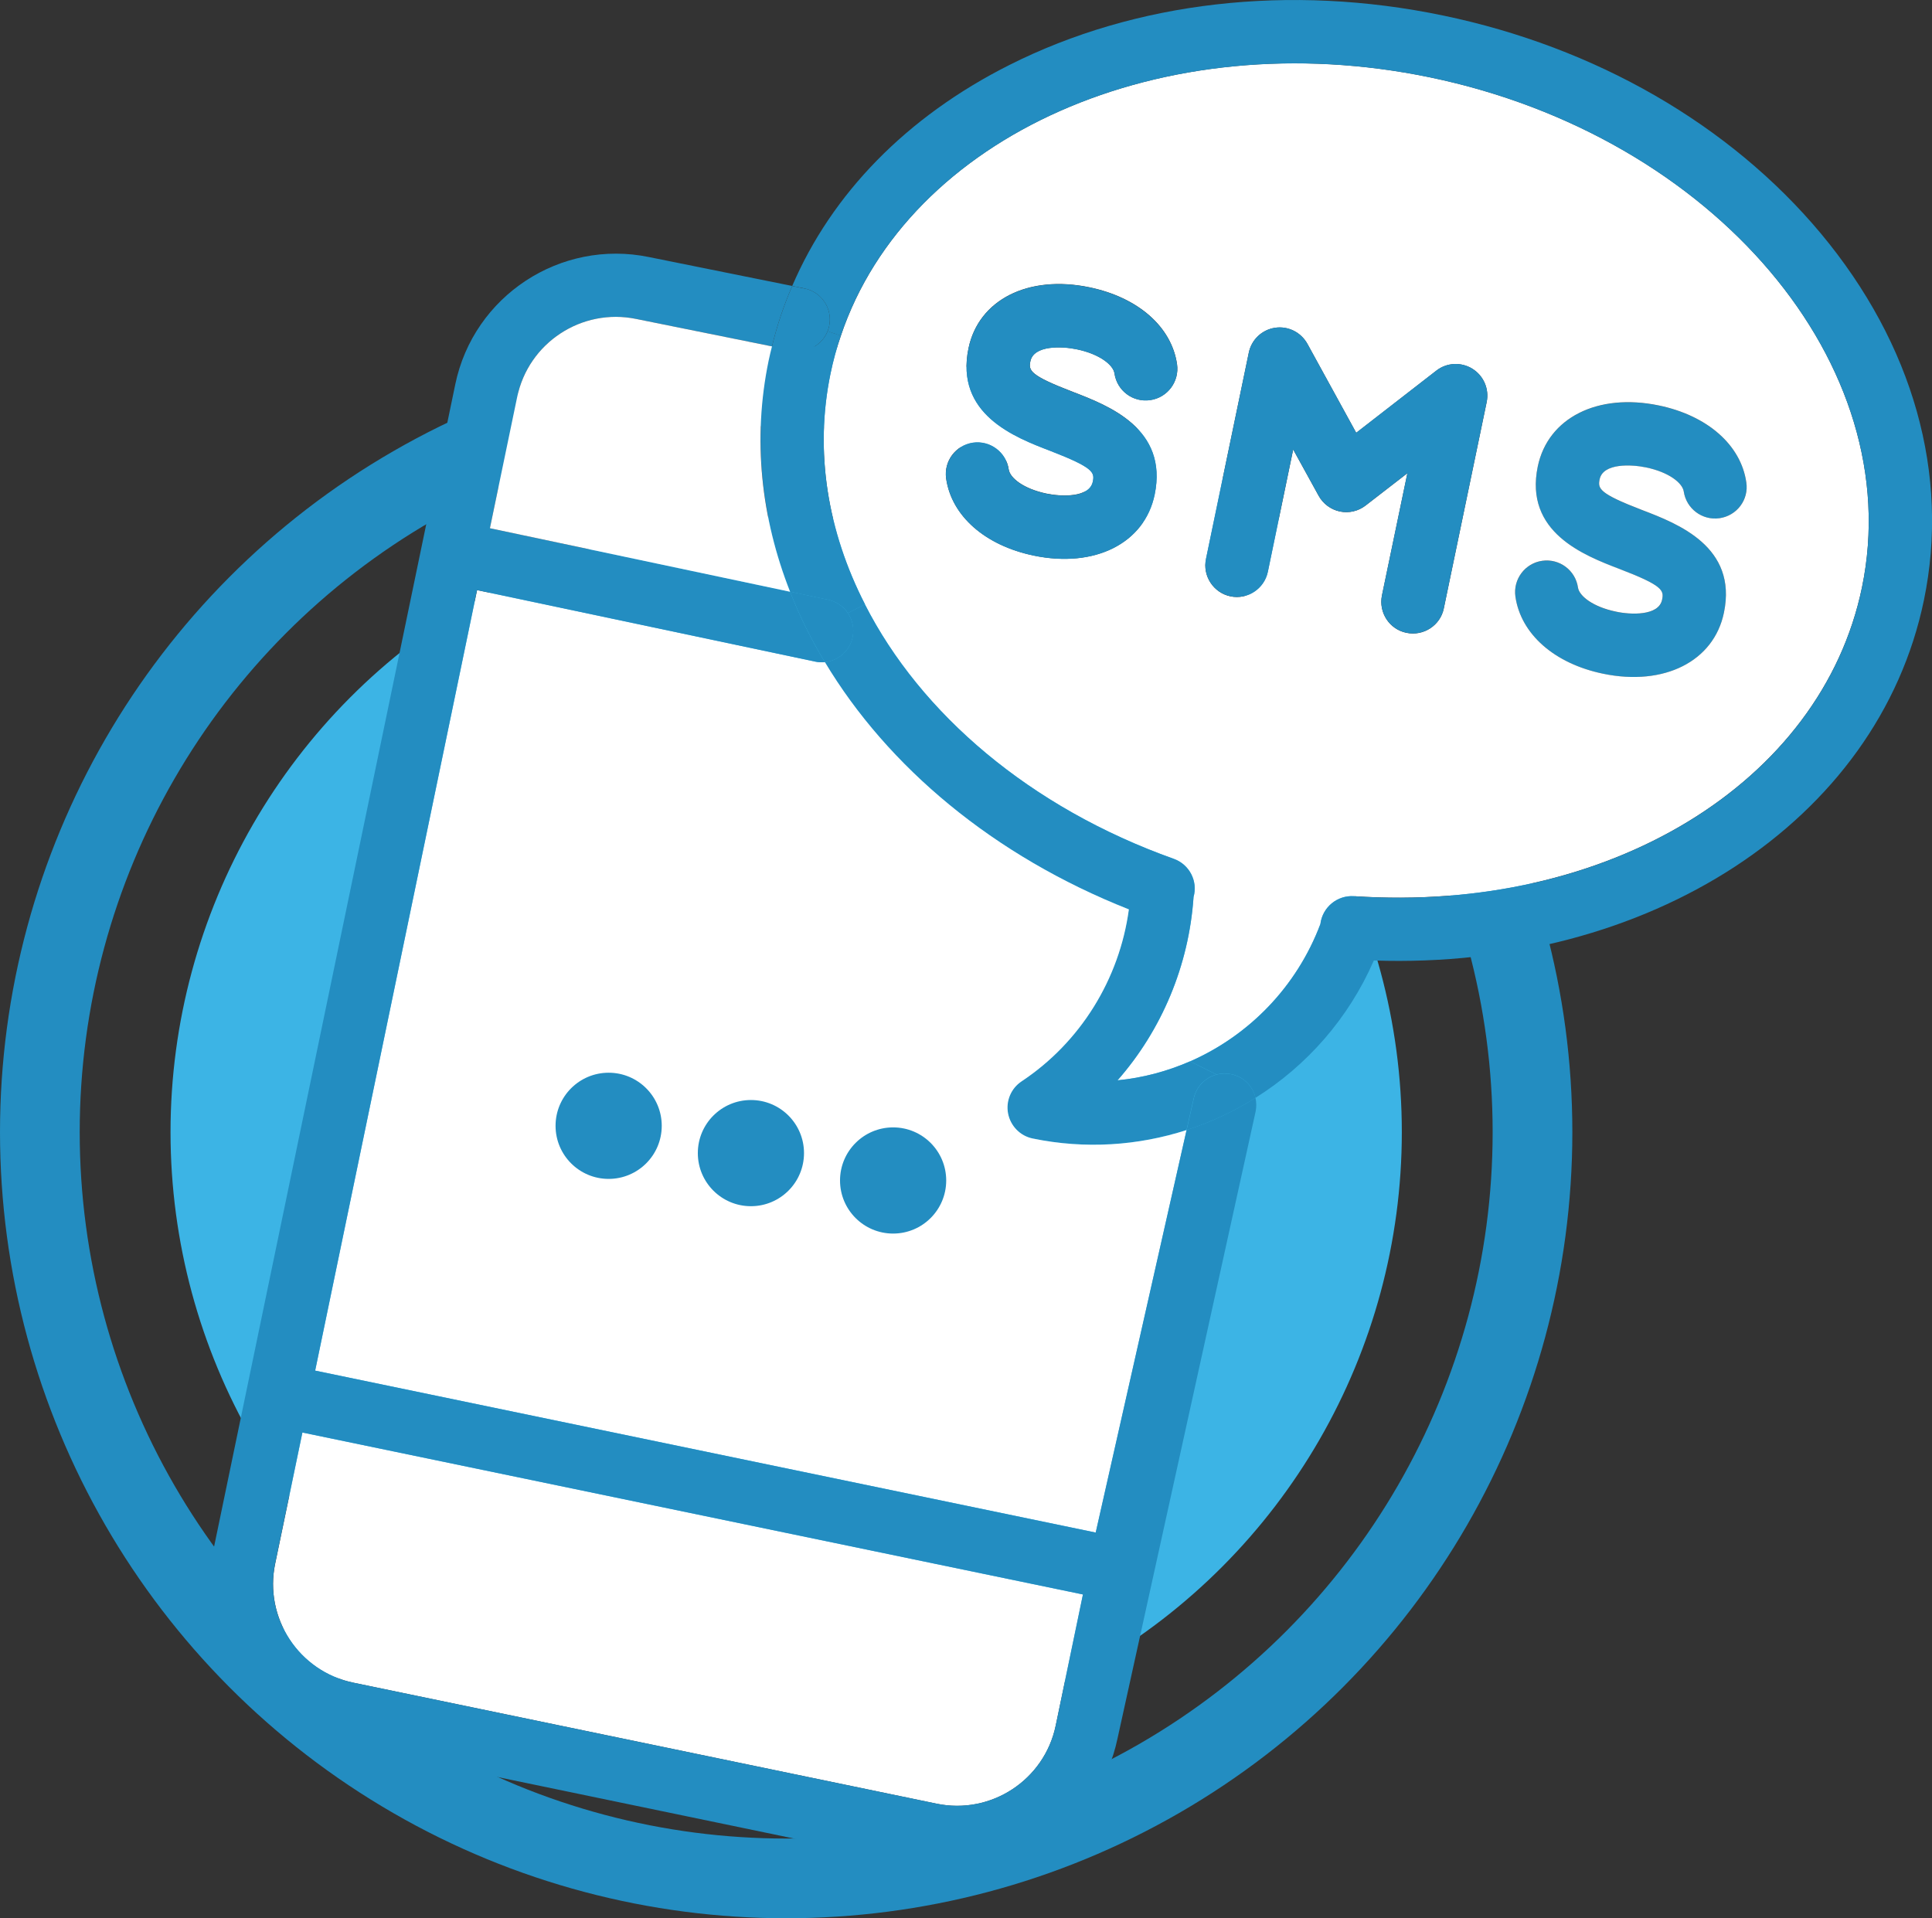 <?xml version="1.0" encoding="UTF-8"?><svg id="Capa_2" xmlns="http://www.w3.org/2000/svg" viewBox="0 0 281.65 279.66"><rect x="0" y="0" width="281.65" height="279.66" fill="#333333" stroke="none"/><defs><style>.cls-1{fill:none;stroke:#238dc1;stroke-miterlimit:10;stroke-width:11.62px;}.cls-2{fill:#3cb4e5;}.cls-2,.cls-3,.cls-4{stroke-width:0px;}.cls-3{fill:#fff;}.cls-4{fill:#238dc1;}</style></defs><g id="Capa_1-2"><circle class="cls-1" cx="114.61" cy="165.05" r="108.8"/><circle class="cls-2" cx="114.61" cy="165.05" r="89.75"/><path class="cls-4" d="m254.58,70.34c.37,2.51-1.38,4.84-3.9,5.22-2.51.36-4.84-1.39-5.22-3.9-.18-1.21-2.12-2.82-5.52-3.51-2.11-.44-6.24-.65-6.74,1.73-.28,1.36-.13,2.06,6.2,4.49,5.22,1.99,13.91,5.34,11.92,14.95-1.46,7.09-8.71,10.75-17.62,8.91-7.09-1.47-11.99-5.78-12.78-11.24-.36-2.51,1.39-4.86,3.9-5.22,2.53-.36,4.86,1.39,5.22,3.9.18,1.21,2.14,2.82,5.54,3.51,2.11.45,6.24.65,6.72-1.73.29-1.34.15-2.06-6.2-4.49-5.2-1.99-13.91-5.34-11.92-14.95,1.47-7.09,8.73-10.74,17.64-8.89,7.08,1.47,11.99,5.77,12.76,11.22Z"/><path class="cls-3" d="m245.46,71.65c.37,2.51,2.7,4.26,5.22,3.9,2.53-.37,4.28-2.7,3.9-5.22-.78-5.46-5.68-9.75-12.76-11.22-8.91-1.85-16.16,1.8-17.64,8.89-1.99,9.6,6.72,12.96,11.92,14.95,6.35,2.43,6.49,3.14,6.2,4.49-.49,2.38-4.62,2.19-6.72,1.73-3.4-.7-5.36-2.3-5.54-3.51-.36-2.51-2.69-4.26-5.22-3.9-2.51.36-4.26,2.7-3.9,5.22.79,5.46,5.68,9.77,12.78,11.24,8.91,1.85,16.16-1.81,17.62-8.91,1.99-9.6-6.71-12.96-11.92-14.95-6.33-2.43-6.48-3.13-6.2-4.49.5-2.38,4.63-2.17,6.74-1.73,3.4.7,5.34,2.3,5.52,3.51Zm-77.13.45c1.99-9.62-6.72-12.97-11.92-14.97-6.33-2.43-6.48-3.13-6.2-4.47.49-2.38,4.62-2.19,6.74-1.75,3.38.7,5.34,2.3,5.52,3.51.36,2.53,2.69,4.28,5.22,3.9,2.51-.36,4.26-2.7,3.9-5.22-.79-5.46-5.68-9.75-12.78-11.22-8.91-1.85-16.15,1.81-17.62,8.89-1.99,9.6,6.72,12.96,11.92,14.95,6.33,2.45,6.48,3.14,6.2,4.49-.5,2.38-4.62,2.19-6.74,1.75-3.4-.71-5.34-2.3-5.52-3.53-.36-2.51-2.7-4.26-5.22-3.9-2.51.37-4.26,2.7-3.9,5.22.78,5.46,5.68,9.77,12.78,11.24,8.91,1.85,16.15-1.81,17.62-8.89Zm40.12-60.83c41.45,8.6,69.71,41.96,62.99,74.37-5.93,28.57-37.07,47.5-74.06,45.01-2.41-.16-4.53,1.57-4.88,3.97v.06c-3.47,9.23-10.48,16.31-19,20.05-3.34,1.46-6.9,2.41-10.58,2.77,6.45-7.35,10.4-16.75,11.08-26.69v-.03c.66-2.33-.62-4.76-2.88-5.57-20.96-7.47-36.91-21.17-45.03-37.11-5.44-10.61-7.39-22.22-5.02-33.64.39-1.89.89-3.73,1.51-5.52,9.78-29.06,46.82-45.77,85.87-37.67Zm8.28,47.34c.39-1.89-.44-3.82-2.07-4.84-1.65-1.02-3.74-.92-5.26.26l-11.69,9.07-7.11-12.96c-.94-1.7-2.82-2.64-4.73-2.35-1.91.29-3.43,1.73-3.82,3.63l-6.24,30.06c-.52,2.49,1.09,4.94,3.56,5.46,2.49.52,4.94-1.09,5.46-3.58l3.69-17.83,3.71,6.74c.65,1.18,1.78,2.02,3.09,2.3,1.33.28,2.7-.05,3.76-.87l6.09-4.71-3.71,17.83c-.5,2.49,1.09,4.94,3.58,5.44,2.49.52,4.94-1.09,5.44-3.56l6.25-30.08Z"/><path class="cls-4" d="m214.66,53.77c1.64,1.02,2.46,2.95,2.07,4.84l-6.25,30.08c-.5,2.48-2.95,4.08-5.44,3.56-2.49-.5-4.08-2.95-3.58-5.44l3.71-17.83-6.09,4.71c-1.05.83-2.43,1.15-3.76.87-1.31-.28-2.45-1.12-3.09-2.3l-3.71-6.74-3.69,17.83c-.52,2.49-2.96,4.1-5.46,3.58-2.48-.52-4.08-2.96-3.56-5.46l6.24-30.06c.39-1.89,1.91-3.34,3.82-3.63,1.91-.29,3.79.65,4.73,2.35l7.11,12.96,11.69-9.07c1.52-1.18,3.61-1.28,5.26-.26Z"/><path class="cls-4" d="m183.03,160.05c-3.13,1.98-6.51,3.56-10.04,4.7l1.04-4.58c.37-1.77,1.7-3.08,3.34-3.51.68-.18,1.39-.19,2.12-.05,1.81.36,3.16,1.75,3.55,3.45Z"/><path class="cls-4" d="m173.5,154.74l3.85,1.91c-1.64.44-2.96,1.75-3.34,3.51l-1.04,4.58c-7.06,2.28-14.77,2.82-22.45,1.23-1.81-.37-3.22-1.81-3.58-3.64-.36-1.81.42-3.68,1.98-4.7,8.57-5.68,14.25-14.88,15.63-25.06-19.73-7.79-35.16-20.78-44.31-36.04,1.94-.19,3.63-1.62,4.05-3.64.26-1.26-.02-2.53-.7-3.51l2.49-1.28c8.11,15.94,24.07,29.64,45.03,37.11,2.27.81,3.55,3.24,2.88,5.57v.03c-.68,9.94-4.63,19.34-11.08,26.69,3.68-.36,7.24-1.31,10.58-2.77Z"/><path class="cls-3" d="m172.99,164.74l-13.25,58.69-113.79-23.61,23.6-113.79,49.32,10.43c.47.1.94.11,1.39.08,9.15,15.26,24.59,28.25,44.31,36.04-1.38,10.17-7.06,19.37-15.63,25.06-1.55,1.02-2.33,2.88-1.98,4.7.36,1.83,1.77,3.27,3.58,3.64,7.68,1.59,15.39,1.05,22.45-1.23Z"/><path class="cls-4" d="m171.59,53.12c.36,2.51-1.39,4.86-3.9,5.22-2.53.37-4.86-1.38-5.22-3.9-.18-1.21-2.14-2.82-5.52-3.51-2.12-.44-6.25-.63-6.74,1.75-.28,1.34-.13,2.04,6.2,4.47,5.2,1.99,13.91,5.34,11.92,14.97-1.47,7.08-8.71,10.74-17.62,8.89-7.09-1.47-12-5.78-12.78-11.24-.36-2.51,1.39-4.84,3.9-5.22,2.51-.36,4.86,1.39,5.22,3.9.18,1.23,2.12,2.82,5.52,3.53,2.12.44,6.24.63,6.74-1.75.28-1.34.13-2.04-6.2-4.49-5.2-1.99-13.91-5.34-11.92-14.95,1.47-7.08,8.71-10.74,17.62-8.89,7.09,1.47,11.99,5.77,12.78,11.22Z"/><path class="cls-3" d="m157.88,232.46l-3.97,19.1c-1.64,7.94-9.43,13.05-17.36,11.4l-85.03-17.64c-7.94-1.64-13.05-9.43-11.4-17.36l3.97-19.11,113.79,23.61Z"/><path class="cls-4" d="m126.1,88.1l-2.49,1.28c-.65-.97-1.67-1.68-2.88-1.94l-5.54-1.17c-4.24-10.79-5.49-22.3-3.13-33.69.15-.7.31-1.39.49-2.09l2.9.58c2.22.47,4.39-.76,5.2-2.79l1.94.65c-.62,1.8-1.12,3.63-1.51,5.52-2.36,11.42-.42,23.03,5.02,33.64Z"/><path class="cls-4" d="m123.6,89.38c.68.99.96,2.25.7,3.51-.42,2.02-2.11,3.45-4.05,3.64-2.01-3.34-3.71-6.75-5.07-10.27l5.54,1.17c1.21.26,2.24.97,2.88,1.94Z"/><path class="cls-4" d="m173.5,154.74c8.52-3.74,15.53-10.82,19-20.05v-.06c.34-2.4,2.46-4.13,4.88-3.97,36.99,2.49,68.14-16.44,74.06-45.01,6.72-32.41-21.54-65.77-62.99-74.37-39.05-8.1-76.09,8.62-85.87,37.67l-1.94-.65c.11-.24.18-.5.24-.78.52-2.49-1.09-4.94-3.56-5.46l-1.83-.37c5.77-13.46,16.68-24.67,31.63-32.2C165.57.19,188.02-2.38,210.32,2.25s41.87,15.92,55.12,31.78c13.49,16.18,18.82,35.18,15.03,53.48-6.67,32.2-40.1,53.88-80.19,52.52-3.69,8.47-9.8,15.35-17.25,20.02-.39-1.7-1.73-3.09-3.55-3.45-.73-.15-1.44-.13-2.12.05l-3.85-1.91Z"/><path class="cls-4" d="m117.32,42.06c2.48.52,4.08,2.96,3.56,5.46-.06.28-.13.53-.24.78-.81,2.02-2.98,3.26-5.2,2.79l-2.9-.58c.73-3.03,1.72-5.98,2.95-8.81l1.83.37Z"/><path class="cls-4" d="m115.18,86.27c1.36,3.51,3.06,6.93,5.07,10.27-.45.03-.92.02-1.39-.08l-49.32-10.43-23.6,113.79,113.79,23.61,13.25-58.69c3.53-1.13,6.92-2.72,10.04-4.7.15.63.16,1.31.03,1.99l-20.13,91.39c-2.67,12.91-15.35,21.22-28.26,18.54l-85.03-17.64c-12.89-2.67-21.22-15.35-18.54-28.26L66.37,56.04c2.67-12.91,15.35-21.23,28.26-18.56l20.86,4.21c-1.23,2.83-2.22,5.78-2.95,8.81l-19.79-4c-7.94-1.64-15.73,3.47-17.36,11.4l-3.97,19.11,43.76,9.26Zm38.72,165.28l3.97-19.1-113.79-23.61-3.97,19.11c-1.65,7.94,3.47,15.73,11.4,17.36l85.03,17.64c7.94,1.65,15.73-3.47,17.36-11.4Z"/><path class="cls-3" d="m115.18,86.27l-43.76-9.26,3.97-19.11c1.64-7.94,9.43-13.04,17.36-11.4l19.79,4c-.18.7-.34,1.39-.49,2.09-2.36,11.39-1.12,22.9,3.13,33.69Z"/><circle class="cls-4" cx="88.73" cy="164.13" r="7.74"/><circle class="cls-4" cx="109.47" cy="168.11" r="7.74"/><circle class="cls-4" cx="130.2" cy="172.1" r="7.74"/></g></svg>